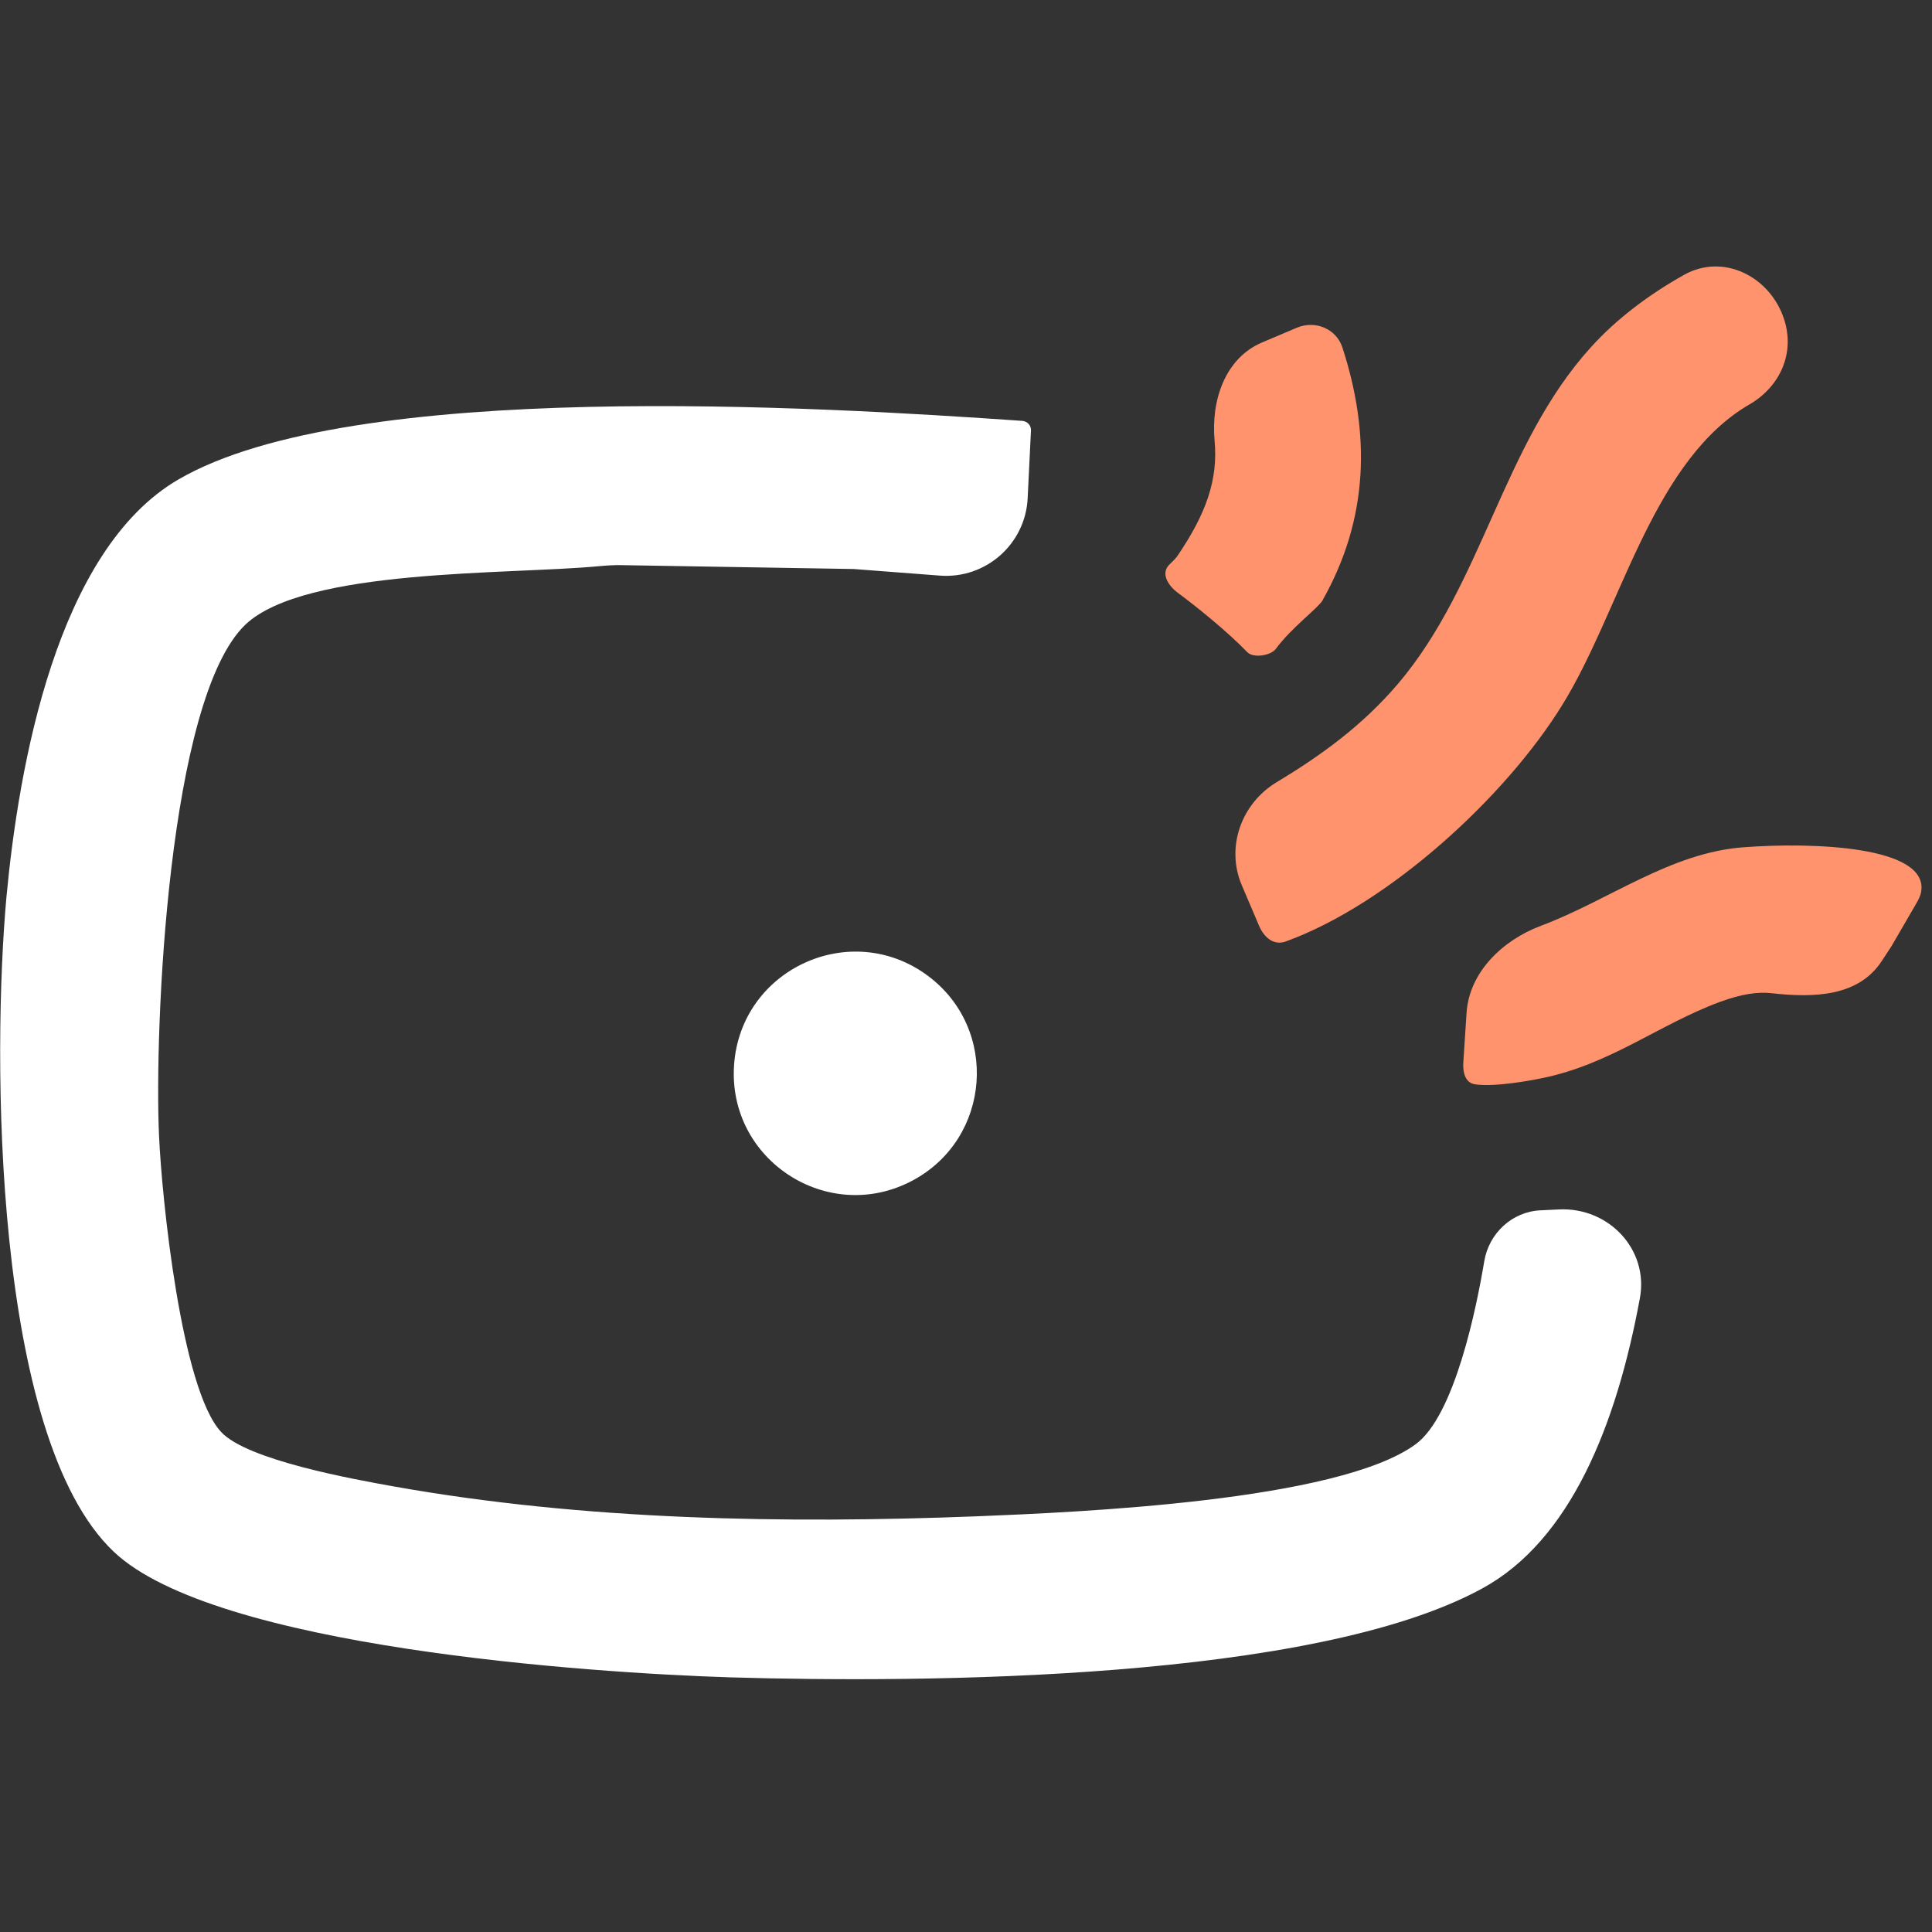 <?xml version="1.0" encoding="UTF-8"?>
<svg xmlns="http://www.w3.org/2000/svg" width="48" height="48" viewBox="0 0 48 48" fill="none">
  <rect x="0" y="0" width="48" height="48" fill="#333333" stroke="none"/>
  <g clip-path="url(#clip0_637_8007)">
    <path d="M38.74 30.048C39.967 29.991 40.965 31.043 40.743 32.25C40.16 35.415 39.016 38.271 36.825 39.465C32.638 41.758 22.96 41.817 18.129 41.673C14.644 41.563 5.33 40.929 2.826 38.552C-0.186 35.701 -0.194 26.184 0.161 22.276C0.466 19.035 1.405 13.672 4.433 11.912C8.748 9.4 20.303 10.102 25.405 10.457C25.528 10.471 25.62 10.571 25.614 10.695L25.532 12.378C25.476 13.518 24.491 14.387 23.352 14.301L21.209 14.137L15.446 14.041C15.255 14.037 15.067 14.049 14.878 14.067C12.632 14.28 7.582 14.115 6.1 15.516C4.171 17.352 3.832 25.583 3.951 28.214C4.019 29.754 4.501 34.508 5.491 35.574C6.133 36.276 8.781 36.75 9.771 36.928C14.517 37.774 19.483 37.858 24.279 37.672C26.758 37.571 33.247 37.3 35.175 35.879C36.14 35.168 36.681 32.503 36.876 31.336C36.992 30.639 37.569 30.102 38.275 30.07L38.74 30.048Z" fill="white"></path>
    <path d="M23.052 24.243C21.137 22.819 18.403 24.075 18.238 26.457C18.073 28.823 20.576 30.447 22.67 29.331C24.625 28.289 24.83 25.566 23.052 24.243Z" fill="white"></path>
    <path d="M44.322 7.921C44.605 8.775 44.227 9.613 43.446 10.059C43.389 10.092 43.333 10.126 43.278 10.162C41.003 11.651 40.233 15.221 38.82 17.505C37.416 19.789 34.514 22.454 31.959 23.385C31.657 23.505 31.408 23.299 31.281 23L30.852 21.994C30.449 21.046 30.84 19.96 31.723 19.43C32.826 18.767 33.847 18.026 34.726 16.997C36.841 14.51 37.331 11.05 39.522 8.631C40.159 7.924 40.97 7.316 41.841 6.828C42.812 6.284 43.971 6.864 44.322 7.921Z" fill="#FF936E"></path>
    <path d="M46.998 23.5L46.755 23.872C46.176 24.761 45.07 24.795 44.015 24.676C43.666 24.637 43.272 24.696 42.736 24.89C41.222 25.449 40.012 26.439 38.32 26.785C38.048 26.842 37.14 27.012 36.648 26.94C36.401 26.904 36.34 26.641 36.356 26.392L36.436 25.166C36.502 24.151 37.335 23.356 38.288 22.999C39.971 22.369 41.495 21.183 43.32 21.05C45.038 20.92 47.924 21.02 47.73 22.157C47.713 22.262 47.66 22.359 47.607 22.451L46.998 23.5Z" fill="#FF936E"></path>
    <path d="M32.861 14.912C32.861 14.911 32.863 14.912 32.862 14.912C32.739 15.117 32.085 15.594 31.7 16.118C31.572 16.291 31.139 16.358 30.989 16.203C30.489 15.685 29.732 15.076 29.264 14.729C29.015 14.544 28.832 14.243 29.054 14.025C29.123 13.958 29.194 13.892 29.244 13.825C29.965 12.768 30.267 11.92 30.176 10.946C30.084 9.952 30.436 8.899 31.354 8.509L32.218 8.143C32.672 7.95 33.2 8.165 33.352 8.634C34.044 10.764 34.016 12.864 32.86 14.911C32.859 14.912 32.86 14.912 32.861 14.912Z" fill="#FF936E"></path>
  </g>
  <defs>
    <clipPath id="clip0_637_8007">
      <rect width="48" height="35.725" fill="white" transform="translate(0 6)"></rect>
    </clipPath>
  </defs>
</svg>
